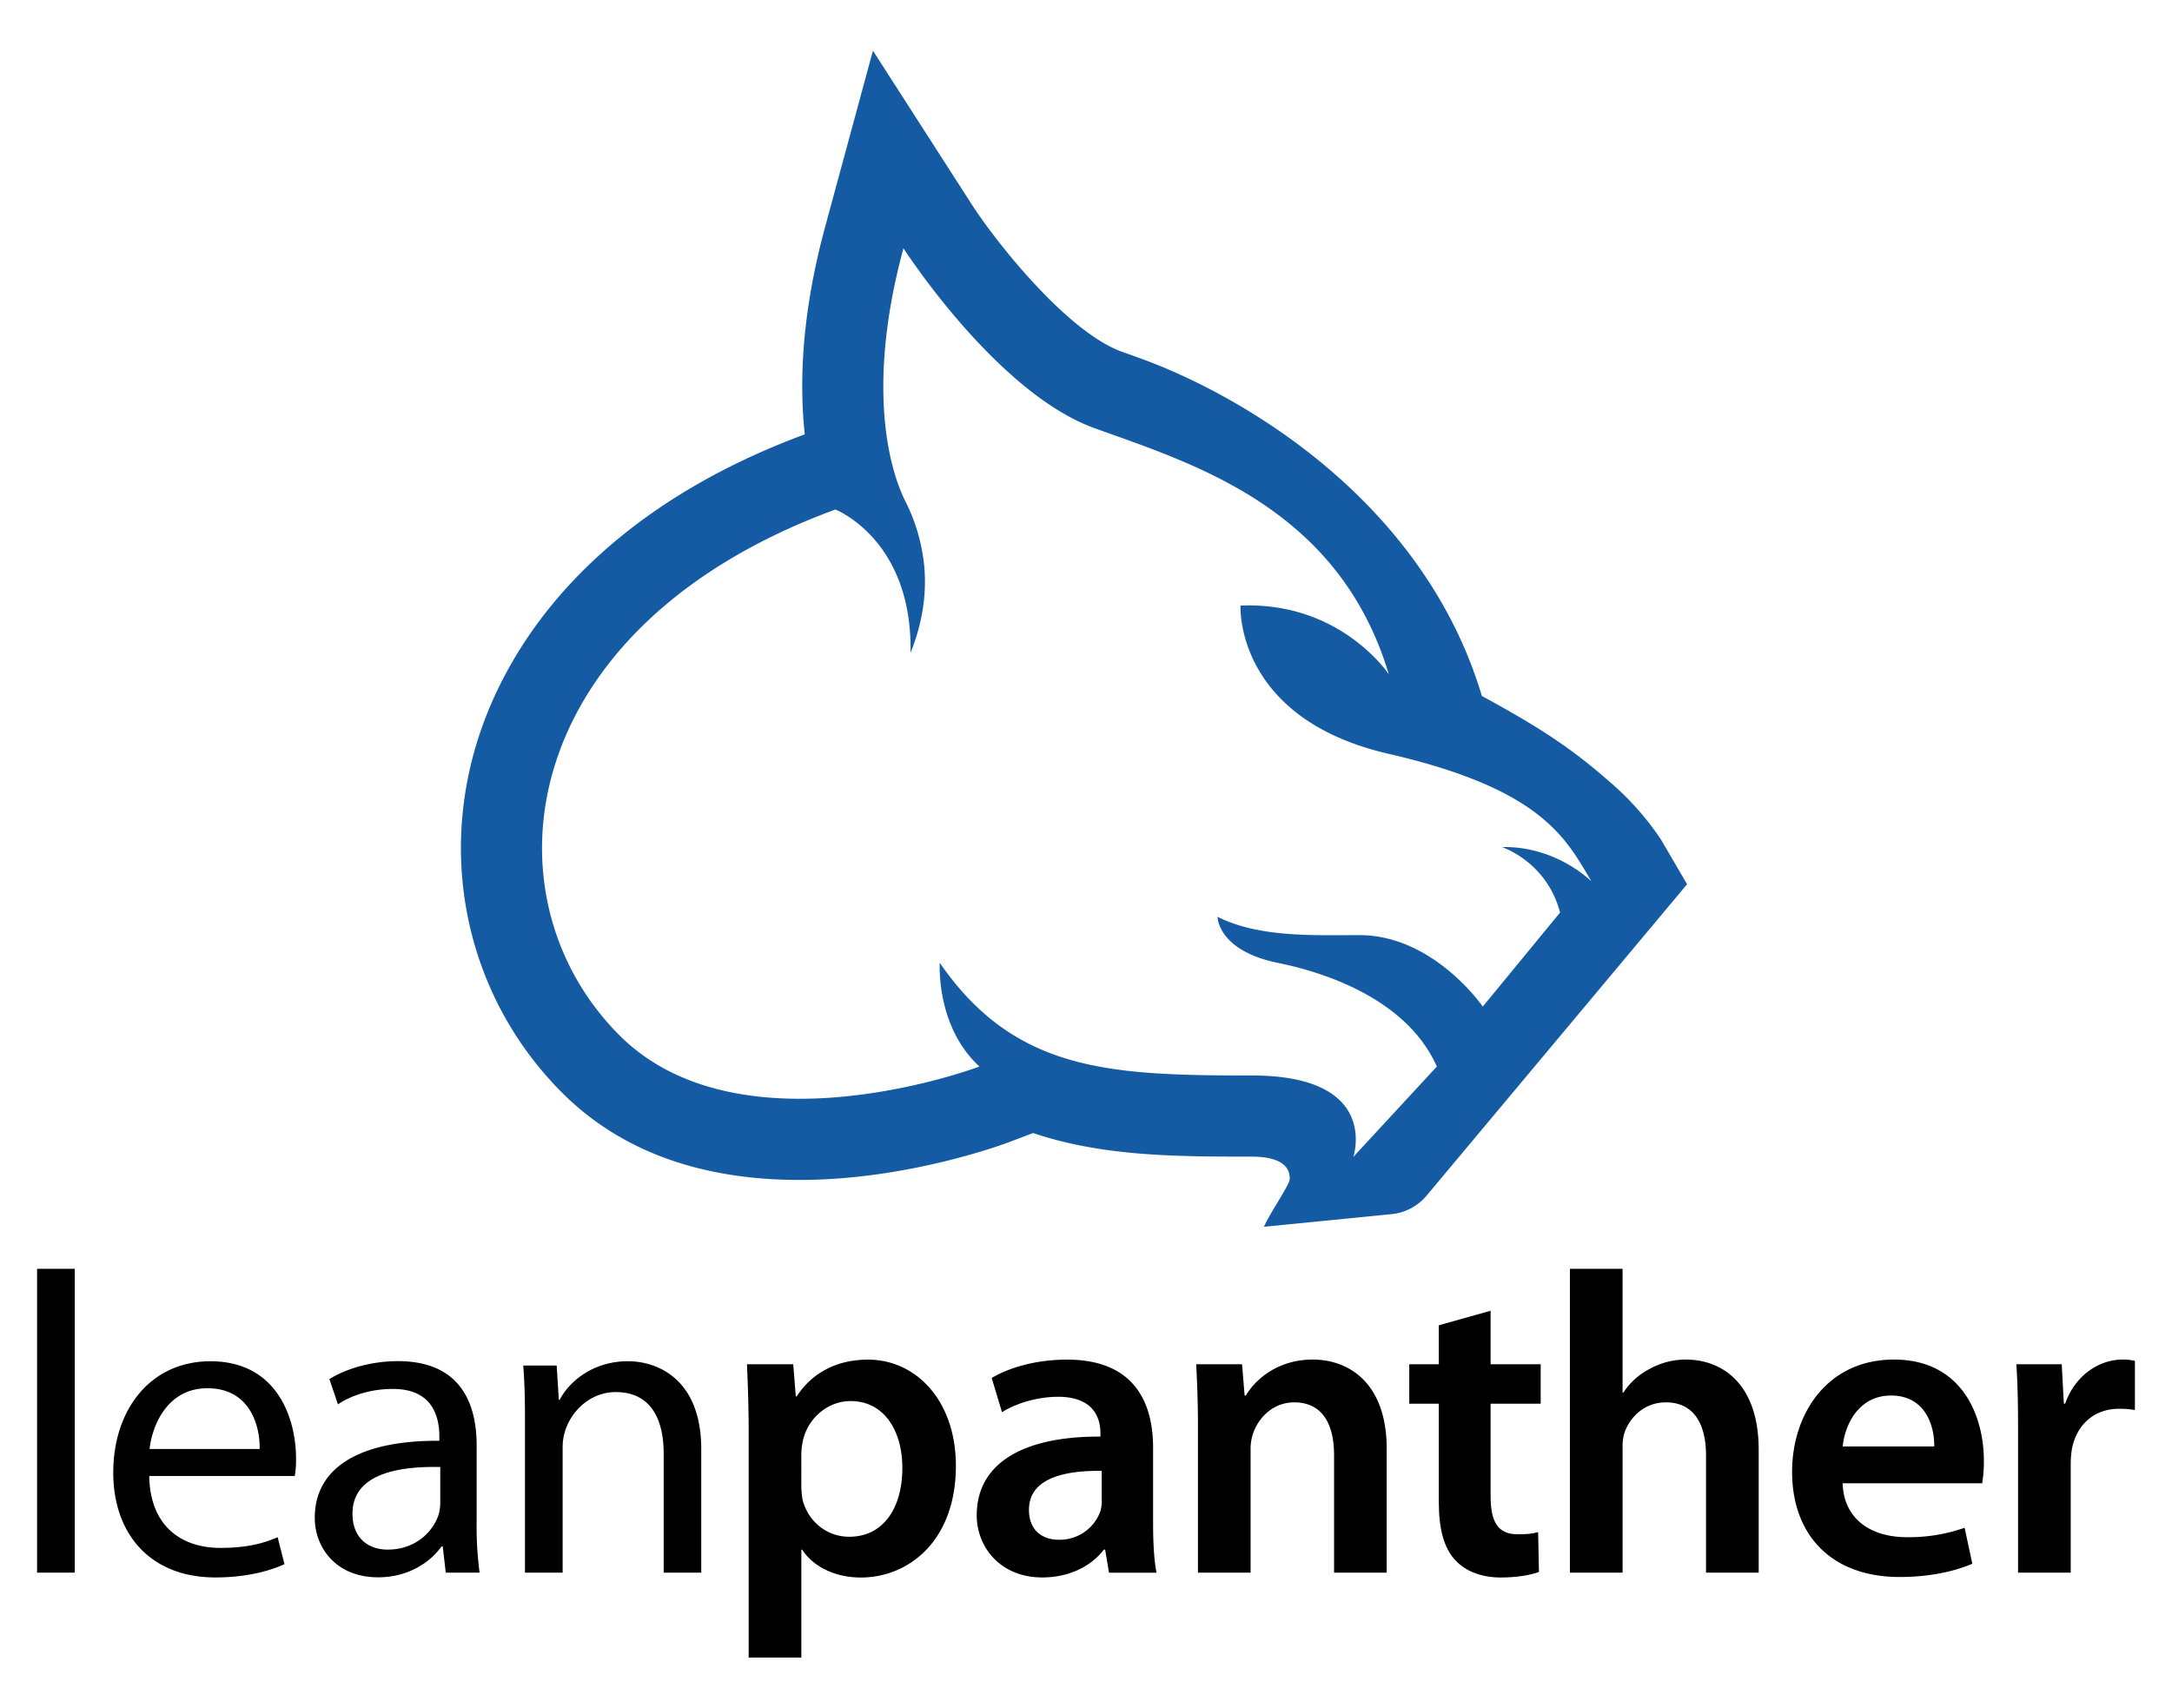<svg id="Layer_1" data-name="Layer 1" xmlns="http://www.w3.org/2000/svg" viewBox="0 0 1080 849.38"><defs><style>.cls-1{fill:#145ba4;}</style></defs><path d="M18.44,630.92H37.17V782H18.44Z"/><path d="M74.2,733.94c.42,25.33,16.39,35.76,35.33,35.76,13.41,0,21.71-2.34,28.52-5.32l3.41,13.41c-6.6,3-18.09,6.6-34.48,6.6-31.72,0-50.66-21.08-50.66-52.15s18.3-55.34,48.32-55.34c33.84,0,42.56,29.37,42.56,48.31a46.25,46.25,0,0,1-.63,8.73Zm54.91-13.41c.22-11.71-4.89-30.22-26-30.22-19.16,0-27.25,17.24-28.74,30.22Z"/><path d="M237,757.35A172,172,0,0,0,238.47,782H221.65l-1.49-13h-.64c-5.74,8.09-16.81,15.33-31.5,15.33-20.86,0-31.5-14.69-31.5-29.59,0-24.9,22.14-38.53,61.94-38.31v-2.13c0-8.3-2.34-23.84-23.41-23.63-9.79,0-19.8,2.77-27,7.66l-4.26-12.55c8.51-5.32,21.07-8.94,34.05-8.94,31.51,0,39.17,21.49,39.17,41.93Zm-18.09-27.88c-20.44-.42-43.64,3.19-43.64,23.2,0,12.35,8.09,17.88,17.46,17.88,13.62,0,22.34-8.51,25.32-17.24a21.15,21.15,0,0,0,.86-6Z"/><path d="M261.05,706.91c0-10.86-.22-19.37-.86-27.88H276.8l1.06,17h.43c5.1-9.57,17-19.15,34-19.15,14.26,0,36.4,8.51,36.4,43.84V782H330V722.66c0-16.6-6.17-30.44-23.84-30.44-12.13,0-21.71,8.73-25.12,19.16a26.94,26.94,0,0,0-1.27,8.72V782H261.05Z"/><path d="M372.27,712.87c0-13.62-.42-24.69-.85-34.48h23l1.28,16h.42c7.66-11.7,19.8-18.3,35.55-18.3,23.84,0,43.63,20.43,43.63,52.78,0,37.46-23.63,55.56-47.25,55.56-13,0-23.84-5.54-29.16-13.84h-.43v53.64H372.27Zm26.18,25.75a40.3,40.3,0,0,0,.64,7.24c2.77,10.64,11.92,18.3,23.2,18.3,16.6,0,26.39-13.83,26.39-34.26,0-18.31-8.94-33.21-25.75-33.21-10.86,0-20.86,7.88-23.63,19.37a35.51,35.51,0,0,0-.85,6.6Z"/><path d="M573.36,757.14c0,9.37.43,18.52,1.71,24.9H551.44l-1.92-11.49h-.63c-6.18,8.09-17,13.84-30.65,13.84-20.86,0-32.57-15.12-32.57-30.87,0-26,23.2-39.37,61.51-39.16v-1.7c0-6.81-2.76-18.1-21.07-18.1-10.21,0-20.86,3.2-27.88,7.67l-5.11-17c7.66-4.68,21.07-9.15,37.46-9.15,33.21,0,42.78,21.07,42.78,43.84Zm-25.54-25.75c-18.52-.22-36.18,3.62-36.18,19.37,0,10.21,6.6,14.89,14.9,14.89a21.48,21.48,0,0,0,20.64-14.26,17.6,17.6,0,0,0,.64-5.74Z"/><path d="M595.67,709.25c0-11.92-.43-21.92-.86-30.86h22.78l1.28,15.54h.64c4.68-8.09,16-17.88,33.2-17.88,18.09,0,36.82,11.7,36.82,44.48V782H663.35V723.51c0-14.9-5.53-26.18-19.79-26.18-10.43,0-17.67,7.45-20.44,15.33a24.29,24.29,0,0,0-1.28,8.3V782H595.67Z"/><path d="M741.18,651.78v26.61h24.9V698h-24.9v45.76c0,12.77,3.41,19.16,13.41,19.16,4.68,0,7.24-.21,10.22-1.07l.42,19.8c-3.83,1.49-10.85,2.77-18.94,2.77-9.79,0-17.67-3.2-22.56-8.52-5.75-6-8.3-15.54-8.3-29.16V698H700.74V678.39h14.69V659Z"/><path d="M780.62,630.92H806.8v61.52h.42a34.45,34.45,0,0,1,13-11.71,36.89,36.89,0,0,1,18.09-4.68c17.66,0,36.18,11.7,36.18,44.91V782H848.3V723.72c0-14.9-5.53-26.39-20-26.39-10.21,0-17.45,6.81-20.43,14.69a23.55,23.55,0,0,0-1.06,7.87V782H780.62Z"/><path d="M916.22,737.56c.64,18.73,15.11,26.82,31.92,26.82a83.42,83.42,0,0,0,28.74-4.69l3.83,17.88c-8.94,3.83-21.29,6.6-36.18,6.6-33.63,0-53.43-20.64-53.43-52.36,0-28.73,17.45-55.76,50.66-55.76,33.63,0,44.7,27.67,44.7,50.44a63.77,63.77,0,0,1-.86,11.07Zm45.55-18.31c.21-9.57-4-25.32-21.5-25.32-16.18,0-23,14.68-24,25.32Z"/><path d="M1003.46,711.81c0-14-.22-24.27-.86-33.42h22.57l1.06,19.58h.64c5.11-14.47,17.24-21.92,28.52-21.92a27.2,27.2,0,0,1,6.17.64v24.47a42.47,42.47,0,0,0-7.87-.64c-12.35,0-21.07,7.88-23.42,19.8a46,46,0,0,0-.63,7.87V782h-26.18Z"/><path class="cls-1" d="M825.89,417.45a140.18,140.18,0,0,0-23.56-27c-20.7-18.35-36-28.25-65.49-44.39C707.43,247.87,616,195.67,566,177.83c-2.77-1-5.48-2-8.12-2.91-26.93-9.74-62-53.62-74.7-73.29L434.06,25.2l-23.79,87.67c-11.71,43.18-12.89,77.5-10.1,103.1C354,233.09,316,256.81,287.17,286.5c-27.44,28.24-46.05,61.8-53.81,97.06-12.85,58.32,4.42,118.08,46.18,159.84,28.76,28.76,68.49,43.34,118.09,43.33,53.75,0,101.65-17.87,103.66-18.63l12.42-4.7c34.66,11.74,72.08,11.74,108.83,11.74h.38c8.94.05,18.81,2.34,18.36,11.27-.15,3-10.38,17.63-12.78,23.62l63.47-6.3a26,26,0,0,0,17.38-9.19L838.89,439.69ZM767.62,436.9a47.33,47.33,0,0,1,8.09,16.89q-19.2,23.37-38.42,46.73S712.88,465,676,465c-22.88,0-49.84,1.27-70.61-9.11,0,0,0,16.79,30.11,22.93S701,500,714.45,530.35l-41.54,44.94s13.74-40.5-50.37-40.5c-70.71,0-117.86-1.9-155.25-56,0,0-2.07,31.54,19.73,51.55,0,0-118.61,44.85-178.95-15.48C239.15,446,255.57,312,415.37,253.37c0,0,38.42,14.79,37.38,71.26,3.9-9.71,8.31-24.53,6.9-42.16a91.89,91.89,0,0,0-10-34.3c-8.62-18-18.16-59.36-.42-124.73,0,0,46.11,71.77,94.92,89.43s121.5,39.23,146.42,122.42c0,0-23.88-36.23-73.73-34.15,0,0-3.12,56.07,73.73,73.73s88.27,42.57,100.73,63.34a66.29,66.29,0,0,0-32-16,61.75,61.75,0,0,0-12.37-1A48.28,48.28,0,0,1,767.62,436.9Z"/></svg>